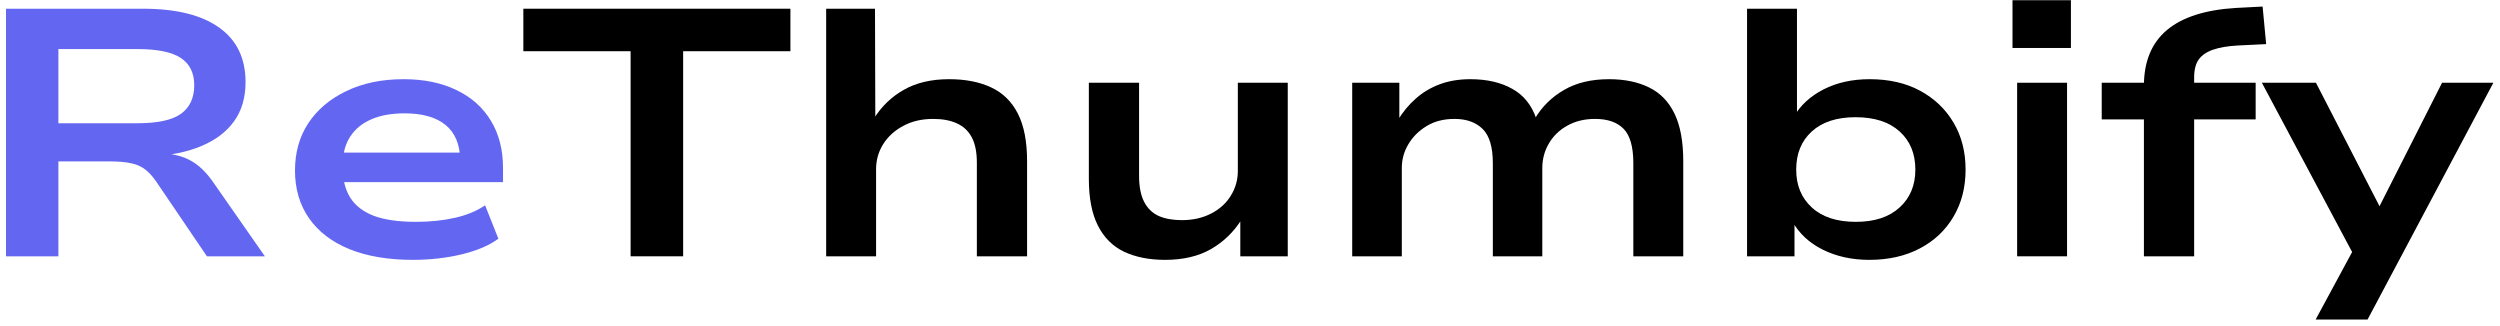 <svg width="337" height="44" viewBox="0 0 337 44" fill="none" xmlns="http://www.w3.org/2000/svg">
<path d="M0.809 34.55V1.175H19.267C23.752 1.175 27.173 2.024 29.538 3.717C31.913 5.399 33.1 7.852 33.1 11.071C33.1 13.154 32.585 14.915 31.559 16.342C30.527 17.774 29.048 18.894 27.121 19.696C25.205 20.503 22.892 20.967 20.184 21.092L20.6 20.675L22.309 20.717C23.6 20.79 24.757 21.113 25.788 21.696C26.814 22.279 27.767 23.191 28.642 24.425L35.705 34.55H27.892L21.08 24.508C20.606 23.816 20.121 23.274 19.621 22.883C19.132 22.482 18.517 22.196 17.767 22.029C17.027 21.852 16.064 21.758 14.871 21.758H7.871V34.55H0.809ZM7.871 16.613H18.559C21.252 16.613 23.194 16.191 24.392 15.342C25.585 14.482 26.184 13.196 26.184 11.488C26.184 9.821 25.569 8.592 24.35 7.8C23.142 7.008 21.184 6.613 18.475 6.613H7.871V16.613Z" fill="#6366F1"/>
<path d="M55.64 35.029C52.348 35.029 49.505 34.55 47.119 33.592C44.744 32.623 42.921 31.232 41.661 29.425C40.395 27.607 39.765 25.462 39.765 22.988C39.765 20.561 40.359 18.436 41.557 16.613C42.765 14.779 44.473 13.336 46.682 12.279C48.89 11.211 51.463 10.675 54.411 10.675C57.145 10.675 59.515 11.165 61.515 12.133C63.525 13.092 65.077 14.467 66.161 16.258C67.254 18.04 67.807 20.17 67.807 22.654V24.55H45.077V20.571H63.077L62.036 21.529C61.994 19.446 61.333 17.883 60.057 16.842C58.775 15.8 56.937 15.279 54.536 15.279C52.77 15.279 51.27 15.55 50.036 16.092C48.812 16.623 47.869 17.399 47.202 18.425C46.536 19.456 46.202 20.712 46.202 22.196V22.654C46.202 24.238 46.541 25.571 47.223 26.654C47.9 27.727 48.958 28.54 50.39 29.092C51.833 29.633 53.723 29.904 56.057 29.904C57.958 29.904 59.708 29.727 61.307 29.363C62.916 29.003 64.275 28.441 65.39 27.675L67.182 32.175C65.984 33.066 64.348 33.769 62.265 34.279C60.182 34.779 57.973 35.029 55.64 35.029Z" fill="#6366F1"/>
<path d="M85.005 34.55V6.904H70.547V1.175H106.547V6.904H92.088V34.55H85.005Z" fill="black"/>
<path d="M111.367 34.55V1.175H117.95L117.992 15.988H117.805C118.815 14.352 120.159 13.06 121.825 12.113C123.502 11.154 125.539 10.675 127.93 10.675C130.148 10.675 132.039 11.045 133.596 11.779C135.164 12.503 136.367 13.675 137.2 15.3C138.034 16.925 138.45 19.066 138.45 21.717V34.55H131.68V21.946C131.68 20.503 131.45 19.357 130.992 18.508C130.534 17.649 129.867 17.024 128.992 16.633C128.127 16.232 127.065 16.029 125.805 16.029C124.263 16.029 122.914 16.342 121.763 16.967C120.607 17.581 119.706 18.399 119.055 19.425C118.414 20.456 118.096 21.581 118.096 22.8V34.55H111.367Z" fill="black"/>
<path d="M157.047 35.029C154.933 35.029 153.099 34.665 151.547 33.946C150.006 33.212 148.823 32.04 148.006 30.425C147.183 28.816 146.776 26.706 146.776 24.092V11.154H153.547V23.696C153.547 25.154 153.776 26.331 154.235 27.217C154.693 28.092 155.344 28.727 156.193 29.113C157.052 29.488 158.094 29.675 159.318 29.675C160.802 29.675 162.12 29.378 163.276 28.779C164.427 28.185 165.308 27.378 165.922 26.363C166.547 25.352 166.86 24.248 166.86 23.05V11.154H173.589V34.55H167.193V29.633H167.339C166.282 31.3 164.907 32.623 163.214 33.592C161.532 34.55 159.474 35.029 157.047 35.029Z" fill="black"/>
<path d="M182.277 34.55V11.154H188.631V16.175H188.443C189.11 15.081 189.907 14.123 190.839 13.3C191.766 12.467 192.844 11.821 194.068 11.363C195.303 10.904 196.678 10.675 198.193 10.675C200.428 10.675 202.308 11.107 203.839 11.967C205.381 12.816 206.464 14.154 207.089 15.988H206.902C207.86 14.378 209.162 13.092 210.818 12.133C212.469 11.165 214.495 10.675 216.902 10.675C218.985 10.675 220.777 11.045 222.277 11.779C223.777 12.503 224.923 13.675 225.714 15.3C226.506 16.925 226.902 19.066 226.902 21.717V34.55H220.173V22.008C220.173 19.8 219.735 18.253 218.86 17.363C217.995 16.477 216.714 16.029 215.006 16.029C213.589 16.029 212.339 16.337 211.256 16.946C210.183 17.545 209.36 18.352 208.777 19.363C208.193 20.363 207.902 21.462 207.902 22.654V34.55H201.235V22.008C201.235 19.831 200.777 18.29 199.86 17.383C198.943 16.482 197.678 16.029 196.068 16.029C194.61 16.029 193.36 16.352 192.318 16.988C191.277 17.613 190.454 18.425 189.86 19.425C189.261 20.415 188.964 21.488 188.964 22.654V34.55H182.277Z" fill="black"/>
<path d="M251.982 35.029C249.648 35.029 247.555 34.571 245.711 33.654C243.862 32.737 242.482 31.441 241.565 29.758H241.898V34.55H235.503V1.175H242.232V15.758H241.794C242.68 14.206 244.023 12.967 245.815 12.05C247.617 11.133 249.69 10.675 252.023 10.675C254.648 10.675 256.919 11.196 258.836 12.238C260.763 13.279 262.263 14.711 263.336 16.529C264.419 18.352 264.961 20.462 264.961 22.863C264.961 25.253 264.419 27.363 263.336 29.196C262.263 31.029 260.753 32.462 258.794 33.487C256.836 34.519 254.565 35.029 251.982 35.029ZM250.169 29.904C252.695 29.904 254.659 29.258 256.065 27.967C257.482 26.675 258.19 24.977 258.19 22.863C258.19 20.712 257.482 18.998 256.065 17.717C254.659 16.441 252.68 15.8 250.128 15.8C247.596 15.8 245.633 16.441 244.232 17.717C242.825 18.998 242.128 20.712 242.128 22.863C242.128 24.977 242.825 26.675 244.232 27.967C245.633 29.258 247.612 29.904 250.169 29.904Z" fill="black"/>
<path d="M271.285 6.467V0.029H279.16V6.467H271.285ZM271.91 34.55V11.154H278.639V34.55H271.91Z" fill="black"/>
<path d="M288.999 34.55V16.092H283.312V11.154H290.458L288.999 12.675V11.592C288.999 8.3 290.031 5.79 292.103 4.05C294.171 2.316 297.27 1.321 301.395 1.071L304.999 0.883L305.478 5.946L301.645 6.133C300.312 6.206 299.208 6.394 298.333 6.696C297.468 6.987 296.822 7.425 296.395 8.008C295.978 8.592 295.77 9.404 295.77 10.446V12.383L294.249 11.154H304.062V16.092H295.77V34.55H288.999Z" fill="black"/>
<path d="M312.149 43.071L318.107 32.05V35.925L304.899 11.154H312.19L321.232 28.717H320.294L329.19 11.154H336.107L319.149 43.071H312.149Z" fill="black"/>
</svg>
